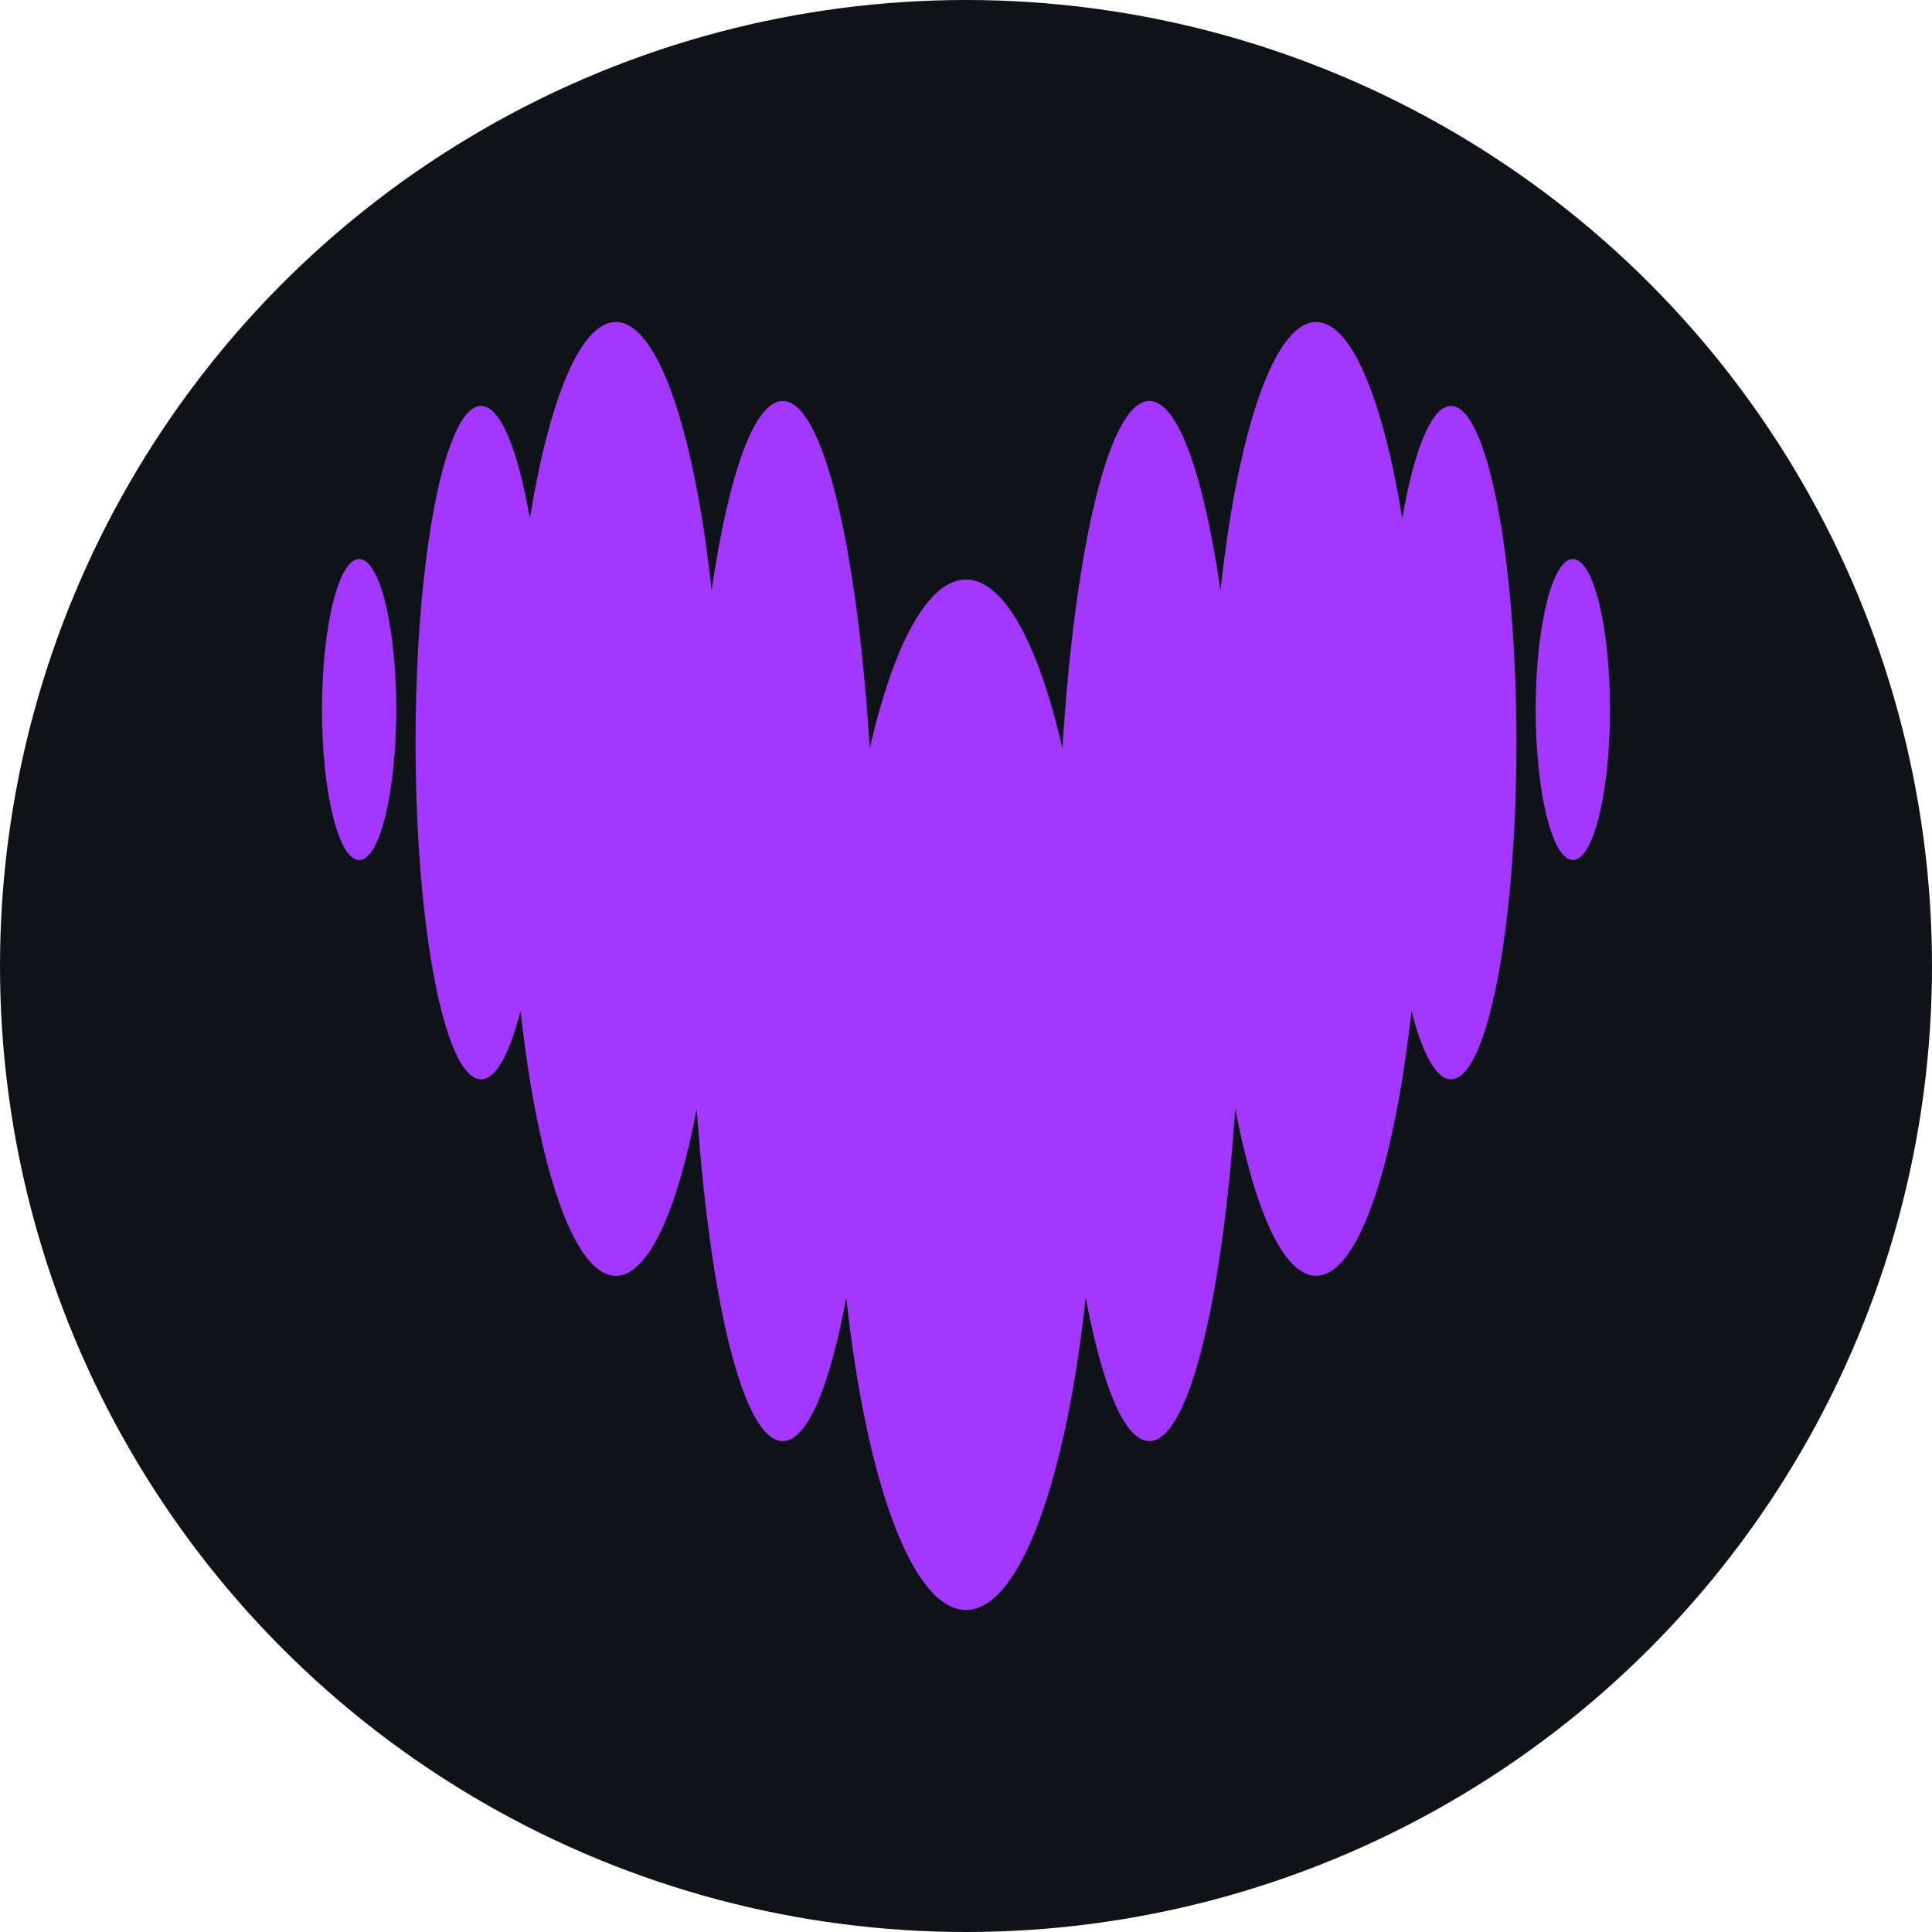 <svg width="30" height="30" viewBox="0 0 30 30" fill="none" xmlns="http://www.w3.org/2000/svg">
<circle cx="15" cy="15" r="15" fill="#0F1318"/>
<path fill-rule="evenodd" clip-rule="evenodd" d="M21.774 8.051C21.959 6.979 22.23 6.304 22.531 6.303H22.532C23.093 6.305 23.547 8.644 23.547 11.532C23.547 14.419 23.092 16.76 22.531 16.76C22.3 16.76 22.088 16.363 21.917 15.697C21.647 18.135 21.086 19.811 20.437 19.811C19.934 19.811 19.484 18.804 19.181 17.216C18.974 20.236 18.454 22.378 17.846 22.378C17.465 22.378 17.117 21.529 16.859 20.147C16.55 23.001 15.834 25 15 25C14.166 25 13.449 23.001 13.141 20.147C12.885 21.529 12.537 22.378 12.154 22.378C11.546 22.378 11.027 20.236 10.819 17.216C10.517 18.804 10.067 19.811 9.563 19.811C8.915 19.811 8.353 18.135 8.083 15.697C7.913 16.365 7.7 16.76 7.47 16.76C6.908 16.76 6.453 14.419 6.453 11.532C6.453 8.644 6.908 6.303 7.47 6.303C7.771 6.303 8.041 6.979 8.228 8.051C8.527 6.202 9.014 5 9.563 5C10.216 5 10.783 6.7 11.05 9.168C11.312 7.372 11.71 6.226 12.155 6.226C12.778 6.226 13.309 8.479 13.505 11.621C13.875 10.01 14.409 8.999 15.001 8.999C15.593 8.999 16.128 10.011 16.497 11.621C16.694 8.479 17.224 6.226 17.848 6.226C18.292 6.226 18.689 7.372 18.952 9.168C19.219 6.7 19.785 5 20.438 5C20.986 5 21.474 6.203 21.774 8.051ZM5 11.017C5 9.726 5.258 8.68 5.577 8.68C5.895 8.68 6.153 9.726 6.153 11.017C6.153 12.308 5.895 13.355 5.577 13.355C5.258 13.355 5 12.308 5 11.017ZM23.846 11.017C23.846 9.726 24.105 8.68 24.423 8.68C24.742 8.68 25 9.726 25 11.017C25 12.308 24.742 13.355 24.423 13.355C24.105 13.355 23.846 12.308 23.846 11.017Z" fill="#A238FF"/>
</svg>
